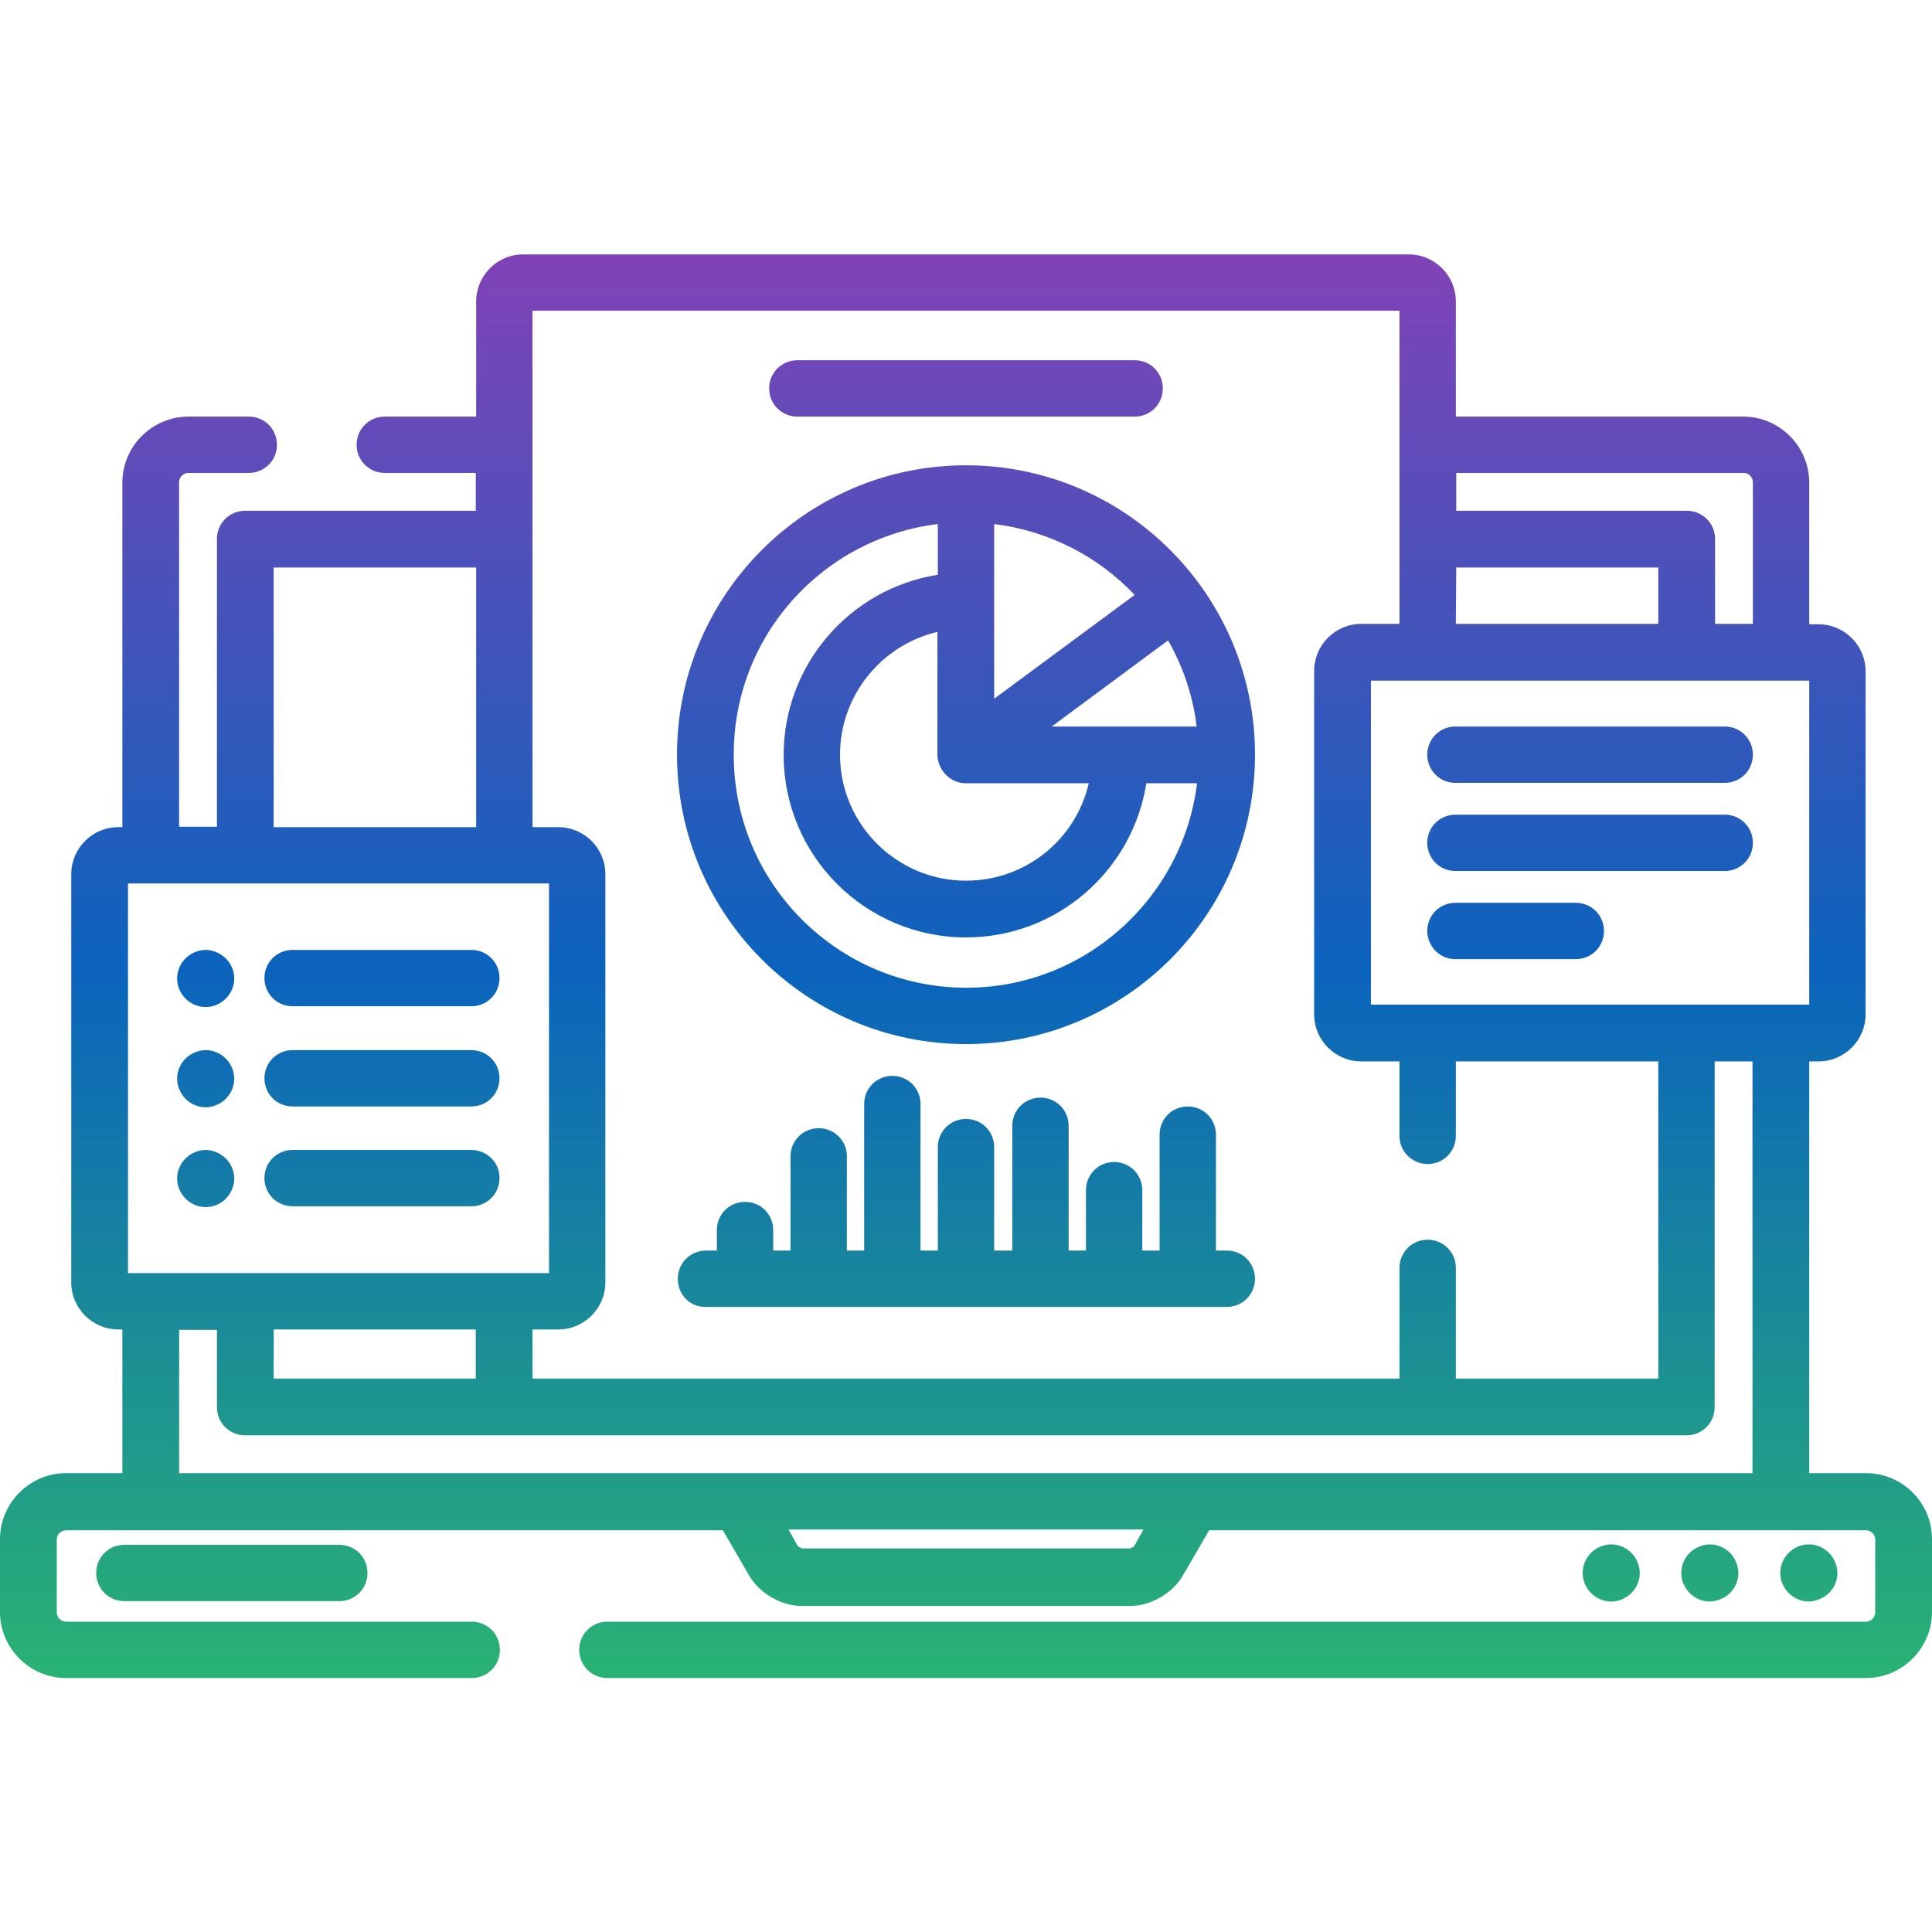 <?xml version="1.0" encoding="utf-8"?>
<!-- Generator: Adobe Illustrator 22.1.0, SVG Export Plug-In . SVG Version: 6.00 Build 0)  -->
<svg version="1.1" id="Capa_1" xmlns="http://www.w3.org/2000/svg" xmlns:xlink="http://www.w3.org/1999/xlink" x="0px" y="0px"
	 width="480px" height="480px" viewBox="0 0 480 480" style="enable-background:new 0 0 480 480;" xml:space="preserve">
<style type="text/css">
	.st0{fill:url(#SVGID_1_);}
</style>
<g>
	<g>
		
			<linearGradient id="SVGID_1_" gradientUnits="userSpaceOnUse" x1="717" y1="342.471" x2="717" y2="696.171" gradientTransform="matrix(1 0 0 -1 -477 759.371)">
			<stop  offset="0" style="stop-color:#29B373"/>
			<stop  offset="0.5" style="stop-color:#0B63BD"/>
			<stop  offset="1" style="stop-color:#8142B7"/>
		</linearGradient>
		<path class="st0" d="M361.6,216.4h66.9c3.9,0,7-3.1,7-7s-3.1-7-7-7h-66.9c-3.9,0-7,3.1-7,7C354.6,213.3,357.7,216.4,361.6,216.4z
			 M198.1,103.5h83.8c3.9,0,7-3.1,7-7s-3.1-7-7-7h-83.8c-3.9,0-7,3.1-7,7S194.2,103.5,198.1,103.5z M361.6,194.5h66.9
			c3.9,0,7-3.1,7-7s-3.1-7-7-7h-66.9c-3.9,0-7,3.1-7,7S357.7,194.5,361.6,194.5z M361.6,238.3h29.9c3.9,0,7-3.1,7-7s-3.1-7-7-7
			h-29.9c-3.9,0-7,3.1-7,7C354.6,235.1,357.7,238.3,361.6,238.3z M240,259.4c39.6,0,71.8-32.2,71.8-71.9s-32.2-71.9-71.8-71.9
			s-71.8,32.2-71.8,71.9S200.4,259.4,240,259.4z M297.3,180.5h-36l28.9-21.4C293.9,165.6,296.4,172.8,297.3,180.5z M247,130.2
			c13.7,1.7,25.9,8.1,34.9,17.6L247,173.6V130.2z M240,194.6h30.5c-3.2,13.9-15.6,24.2-30.5,24.2c-17.2,0-31.3-14-31.3-31.3
			c0-14.8,10.4-27.3,24.2-30.5v30.5C233,191.4,236.1,194.6,240,194.6z M233,130.2v12.6c-21.7,3.4-38.3,22.2-38.3,44.8
			c0,25,20.3,45.3,45.3,45.3c22.6,0,41.4-16.6,44.8-38.3h12.6c-3.5,28.6-27.9,50.8-57.3,50.8c-31.9,0-57.8-25.9-57.8-57.8
			C182.2,158,204.4,133.7,233,130.2z M117.1,236H72.7c-3.9,0-7,3.1-7,7s3.1,7,7,7h44.4c3.9,0,7-3.1,7-7S121,236,117.1,236z
			 M429.8,395.8c1.3-1.3,2.1-3.1,2.1-5c0-1.8-0.8-3.7-2.1-5c-1.3-1.3-3.1-2.1-5-2.1c-1.8,0-3.7,0.8-5,2.1c-1.3,1.3-2.1,3.1-2.1,5
			s0.8,3.7,2.1,5c1.3,1.3,3.1,2.1,5,2.1C426.7,397.8,428.5,397.1,429.8,395.8z M175.2,324.7h129.6c3.9,0,7-3.1,7-7s-3.1-7-7-7h-2.7
			v-28.8c0-3.9-3.1-7-7-7s-7,3.1-7,7v28.8h-4.3v-15c0-3.9-3.1-7-7-7s-7,3.1-7,7v15h-4.3v-31c0-3.9-3.1-7-7-7s-7,3.1-7,7v31H247V285
			c0-3.9-3.1-7-7-7s-7,3.1-7,7v25.7h-4.3v-36.4c0-3.9-3.1-7-7-7s-7,3.1-7,7v36.4h-4.3v-23.4c0-3.9-3.1-7-7-7s-7,3.1-7,7v23.4h-4.3
			v-5.1c0-3.9-3.1-7-7-7s-7,3.1-7,7v5.1h-2.7c-3.9,0-7,3.1-7,7S171.3,324.7,175.2,324.7z M405.3,395.8c1.3-1.3,2.1-3.1,2.1-5
			c0-1.8-0.8-3.7-2.1-5c-1.3-1.3-3.1-2.1-5-2.1s-3.7,0.8-5,2.1c-1.3,1.3-2.1,3.1-2.1,5s0.8,3.7,2.1,5c1.3,1.3,3.1,2.1,5,2.1
			S404,397.1,405.3,395.8z M30.9,383.8c-3.9,0-7,3.1-7,7s3.1,7,7,7h53.4c3.9,0,7-3.1,7-7s-3.1-7-7-7H30.9z M454.4,395.8
			c1.3-1.3,2.1-3.1,2.1-5c0-1.8-0.8-3.7-2.1-5c-1.3-1.3-3.1-2.1-5-2.1s-3.7,0.8-5,2.1c-1.3,1.3-2.1,3.1-2.1,5s0.8,3.7,2.1,5
			c1.3,1.3,3.1,2.1,5,2.1C451.2,397.8,453,397.1,454.4,395.8z M463.6,366h-14.1V263.7h2.3c6.5,0,11.7-5.3,11.7-11.7v-85.2
			c0-6.5-5.3-11.7-11.7-11.7h-2.3v-35.2c0-9-7.4-16.4-16.4-16.4h-71.4V74.9c0-6.5-5.3-11.7-11.7-11.7H130c-6.5,0-11.7,5.3-11.7,11.7
			v28.6H95.6c-3.9,0-7,3.1-7,7s3.1,7,7,7h22.6v9.4H60.9c-3.9,0-7,3.1-7,7v71.5h-9.4v-85.6c0-1.3,1.1-2.3,2.3-2.3h15c3.9,0,7-3.1,7-7
			s-3.1-7-7-7h-15c-9,0-16.4,7.4-16.4,16.4v85.6h-1c-6.5,0-11.7,5.3-11.7,11.7v101.4c0,6.5,5.3,11.7,11.7,11.7h1V366h-14
			c-9,0-16.4,7.4-16.4,16.4v18.1c0,9,7.4,16.4,16.4,16.4h100.8c3.9,0,7-3.1,7-7s-3.1-7-7-7H16.4c-1.3,0-2.3-1.1-2.3-2.3v-18.1
			c0-1.3,1.1-2.3,2.3-2.3h163.2l6.5,11.2c2.5,4.4,8,7.6,13.1,7.6h81.6c5.1,0,10.6-3.2,13.1-7.6l6.5-11.2h163.2
			c1.3,0,2.3,1.1,2.3,2.3v18.1c0,1.3-1.1,2.3-2.3,2.3H150.9c-3.9,0-7,3.1-7,7s3.1,7,7,7h312.7c9,0,16.4-7.4,16.4-16.4v-18.1
			C480,373.3,472.6,366,463.6,366z M361.8,117.5h71.4c1.3,0,2.3,1.1,2.3,2.3V155h-9.4v-21.1c0-3.9-3.1-7-7-7h-57.3V117.5z
			 M361.8,141H412v14h-50.3L361.8,141L361.8,141z M449.5,169.1v80.5H340.6v-80.5H449.5z M132.3,77.2h215.4V155h-9.5
			c-6.5,0-11.7,5.3-11.7,11.7V252c0,6.5,5.3,11.7,11.7,11.7h9.5v18.5c0,3.9,3.1,7,7,7s7-3.1,7-7v-18.5H412v78.8h-50.3V315
			c0-3.9-3.1-7-7-7s-7,3.1-7,7v27.5H132.3v-12.2h6.4c6.5,0,11.7-5.3,11.7-11.7V217.2c0-6.5-5.3-11.7-11.7-11.7h-6.4V77.2z M68,141
			h50.3v64.5H68V141z M31.8,219.5h104.6v96.8H31.8V219.5z M118.2,330.3v12.2H68v-12.2H118.2z M281.8,384.1c-0.2,0.2-0.8,0.6-1.1,0.6
			h-81.4c-0.3-0.1-0.9-0.4-1.1-0.6l-2.3-4.1h88.2L281.8,384.1z M435.5,366h-391v-35.6h9.4v19.2c0,3.9,3.1,7,7,7H419c3.9,0,7-3.1,7-7
			v-85.9h9.4V366H435.5z M51.1,285.7c-1.8,0-3.7,0.8-5,2.1c-1.3,1.3-2.1,3.1-2.1,5c0,1.8,0.8,3.7,2.1,5s3.1,2.1,5,2.1
			c1.8,0,3.7-0.7,5-2.1c1.3-1.3,2.1-3.1,2.1-5c0-1.8-0.8-3.7-2.1-5C54.7,286.5,52.9,285.7,51.1,285.7z M51.1,260.9
			c-1.8,0-3.7,0.8-5,2.1c-1.3,1.3-2.1,3.1-2.1,5c0,1.8,0.8,3.7,2.1,5s3.1,2.1,5,2.1c1.8,0,3.7-0.8,5-2.1c1.3-1.3,2.1-3.1,2.1-5
			s-0.8-3.7-2.1-5C54.7,261.6,52.9,260.9,51.1,260.9z M117.1,285.7H72.7c-3.9,0-7,3.1-7,7s3.1,7,7,7h44.4c3.9,0,7-3.1,7-7
			C124.2,288.9,121,285.7,117.1,285.7z M51.1,236c-1.8,0-3.7,0.8-5,2.1s-2.1,3.1-2.1,5s0.8,3.7,2.1,5s3.1,2.1,5,2.1s3.7-0.8,5-2.1
			s2.1-3.1,2.1-5s-0.8-3.7-2.1-5C54.7,236.8,52.9,236,51.1,236z M117.1,260.9H72.7c-3.9,0-7,3.1-7,7s3.1,7,7,7h44.4c3.9,0,7-3.1,7-7
			S121,260.9,117.1,260.9z"/>
	</g>
</g>
</svg>
